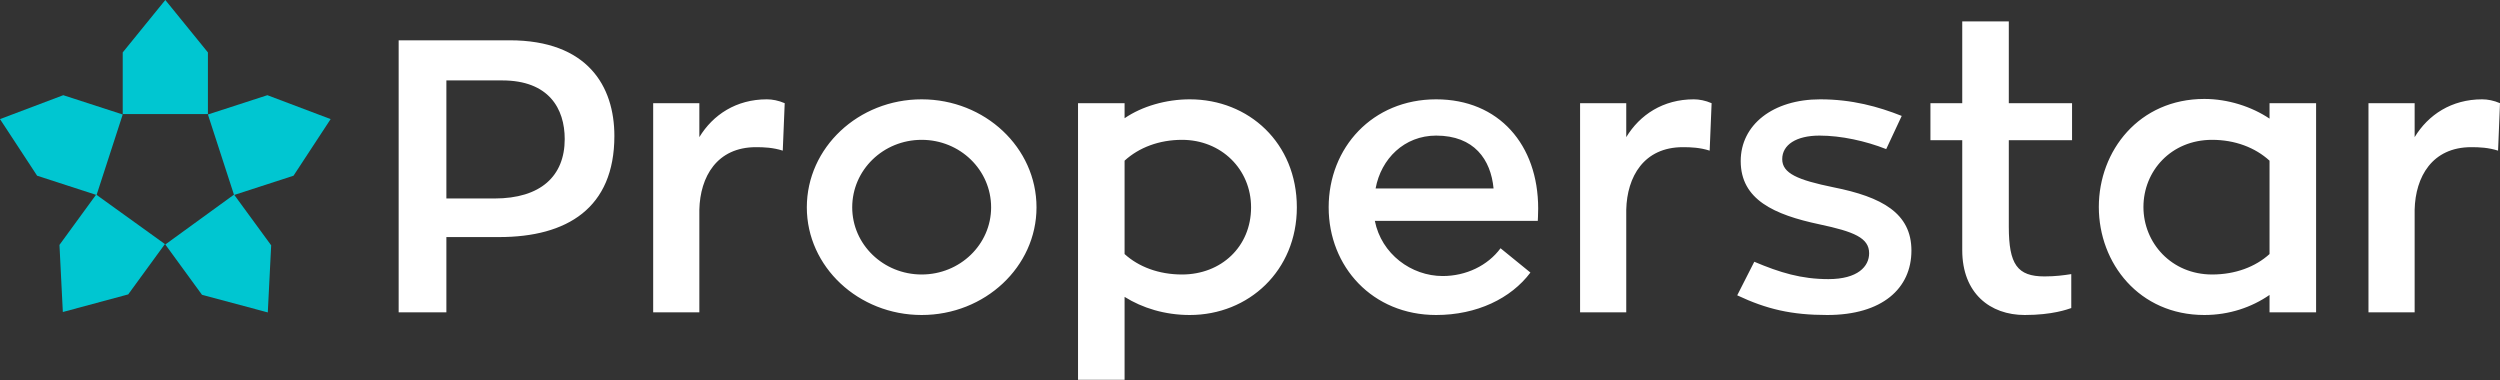 <svg width="414" height="63" viewBox="0 0 414 63" fill="none" xmlns="http://www.w3.org/2000/svg">
<rect x="0" y="0" width="414" height="63" fill="#333333" stroke="none"/>
<g clip-path="url(#clip0_191_94)">
<path d="M73.921 51.717V39.258H82.659C93.903 39.258 101.741 34.466 101.741 22.518C101.741 14.277 97.308 6.674 84.393 6.674H66.018V51.717H73.921ZM81.888 32.869H73.921V13.318H83.173C90.883 13.318 93.517 17.982 93.517 23.03C93.517 29.163 89.534 32.869 81.888 32.869ZM115.812 51.717V34.722C115.941 29.291 118.703 24.371 125.193 24.371C126.542 24.371 128.02 24.435 129.626 24.946L129.947 17.088C128.919 16.64 127.891 16.449 126.992 16.449C121.916 16.449 118.061 19.005 115.812 22.71V17.088H108.166V51.717H115.812ZM152.628 52.164C163.101 52.164 171.646 44.178 171.646 34.338C171.646 24.435 163.101 16.449 152.628 16.449C142.155 16.449 133.61 24.435 133.61 34.338C133.61 44.178 142.155 52.164 152.628 52.164ZM152.628 45.456C146.267 45.456 141.127 40.472 141.127 34.338C141.127 28.141 146.267 23.157 152.628 23.157C158.989 23.157 164.129 28.141 164.129 34.338C164.129 40.472 158.989 45.456 152.628 45.456ZM186.231 62.898V49.161C189.186 51.014 192.913 52.164 197.025 52.164C206.791 52.164 214.758 44.817 214.758 34.338C214.758 23.669 206.791 16.449 197.025 16.449C193.106 16.449 189.122 17.599 186.231 19.579V17.088H178.521V62.898H186.231ZM195.74 45.456C191.885 45.456 188.544 44.178 186.231 42.069V26.608C188.608 24.435 191.949 23.157 195.74 23.157C202.229 23.157 207.177 28.013 207.177 34.338C207.177 40.855 202.229 45.456 195.74 45.456ZM237.824 52.164C244.571 52.164 250.225 49.417 253.437 45.136L248.49 41.111C246.37 43.986 242.772 45.711 238.917 45.711C233.712 45.711 228.765 42.069 227.673 36.575H254.658C254.658 36.575 254.722 35.425 254.722 34.53C254.722 23.988 248.233 16.449 237.824 16.449C227.287 16.449 220.027 24.435 220.027 34.338C220.027 44.178 227.287 52.164 237.824 52.164ZM247.333 31.208H227.801C228.701 26.288 232.556 22.455 237.824 22.455C244.121 22.455 246.884 26.416 247.333 31.208ZM269.307 51.717V34.722C269.436 29.291 272.198 24.371 278.688 24.371C280.037 24.371 281.515 24.435 283.121 24.946L283.442 17.088C282.414 16.64 281.386 16.449 280.487 16.449C275.411 16.449 271.556 19.005 269.307 22.71V17.088H261.661V51.717H269.307ZM302.589 52.164C311.713 52.164 316.532 47.756 316.532 41.494C316.532 35.297 311.648 32.613 303.617 31.016C297.706 29.802 295.136 28.716 295.136 26.352C295.136 23.988 297.449 22.455 301.304 22.455C304.902 22.455 308.95 23.349 312.355 24.691L314.925 19.196C311.07 17.663 306.701 16.449 301.433 16.449C293.594 16.449 288.261 20.666 288.261 26.672C288.261 33.061 293.787 35.552 301.304 37.15C307.022 38.364 309.528 39.386 309.528 41.941C309.528 44.114 307.665 46.222 302.782 46.222C298.284 46.222 294.751 45.136 290.51 43.347L287.683 48.906C292.566 51.206 296.678 52.164 302.589 52.164ZM335.293 52.164C339.919 52.164 342.425 51.206 343.003 51.014V45.392C341.782 45.583 340.369 45.775 338.57 45.775C334.072 45.775 332.658 43.794 332.658 37.533V23.221H343.131V17.088H332.658V3.543H324.948V17.088H319.68V23.221H324.948V41.43C324.948 48.586 329.574 52.164 335.293 52.164ZM365.041 52.164C369.153 52.164 372.879 50.886 375.835 48.842V51.717H383.545V17.088H375.835V19.643C372.879 17.663 368.96 16.385 365.041 16.385C354.247 16.385 347.565 24.946 347.565 34.275C347.565 43.603 354.247 52.164 365.041 52.164ZM366.326 45.456C359.58 45.456 354.954 40.216 354.954 34.275C354.954 28.333 359.515 23.157 366.326 23.157C370.117 23.157 373.458 24.435 375.835 26.608V42.069C373.522 44.178 370.181 45.456 366.326 45.456ZM399.865 51.717V34.722C399.993 29.291 402.756 24.371 409.245 24.371C410.595 24.371 412.072 24.435 413.679 24.946L414 17.088C412.972 16.64 411.944 16.449 411.044 16.449C405.969 16.449 402.114 19.005 399.865 22.71V17.088H392.219V51.717H399.865Z" fill="white"/>
<path d="M34.43 18.959L38.76 32.293L48.607 29.098L54.753 19.723L44.277 15.764L34.43 18.959ZM27.376 40.488L33.452 48.821L44.347 51.738L44.906 40.627L38.76 32.223L27.376 40.488ZM15.923 32.223L9.847 40.557L10.406 51.669L21.231 48.752L27.307 40.418L15.923 32.223ZM20.323 18.959L10.476 15.764L0 19.723L6.146 29.098L15.993 32.293L20.323 18.959ZM34.43 8.681V18.89H20.323V8.681L27.376 0L34.43 8.681Z" fill="#00C6D1"/>
</g>
<defs>
<clipPath id="clip0_191_94">
<rect width="414" height="63" fill="white"/>
</clipPath>
</defs>
</svg>
